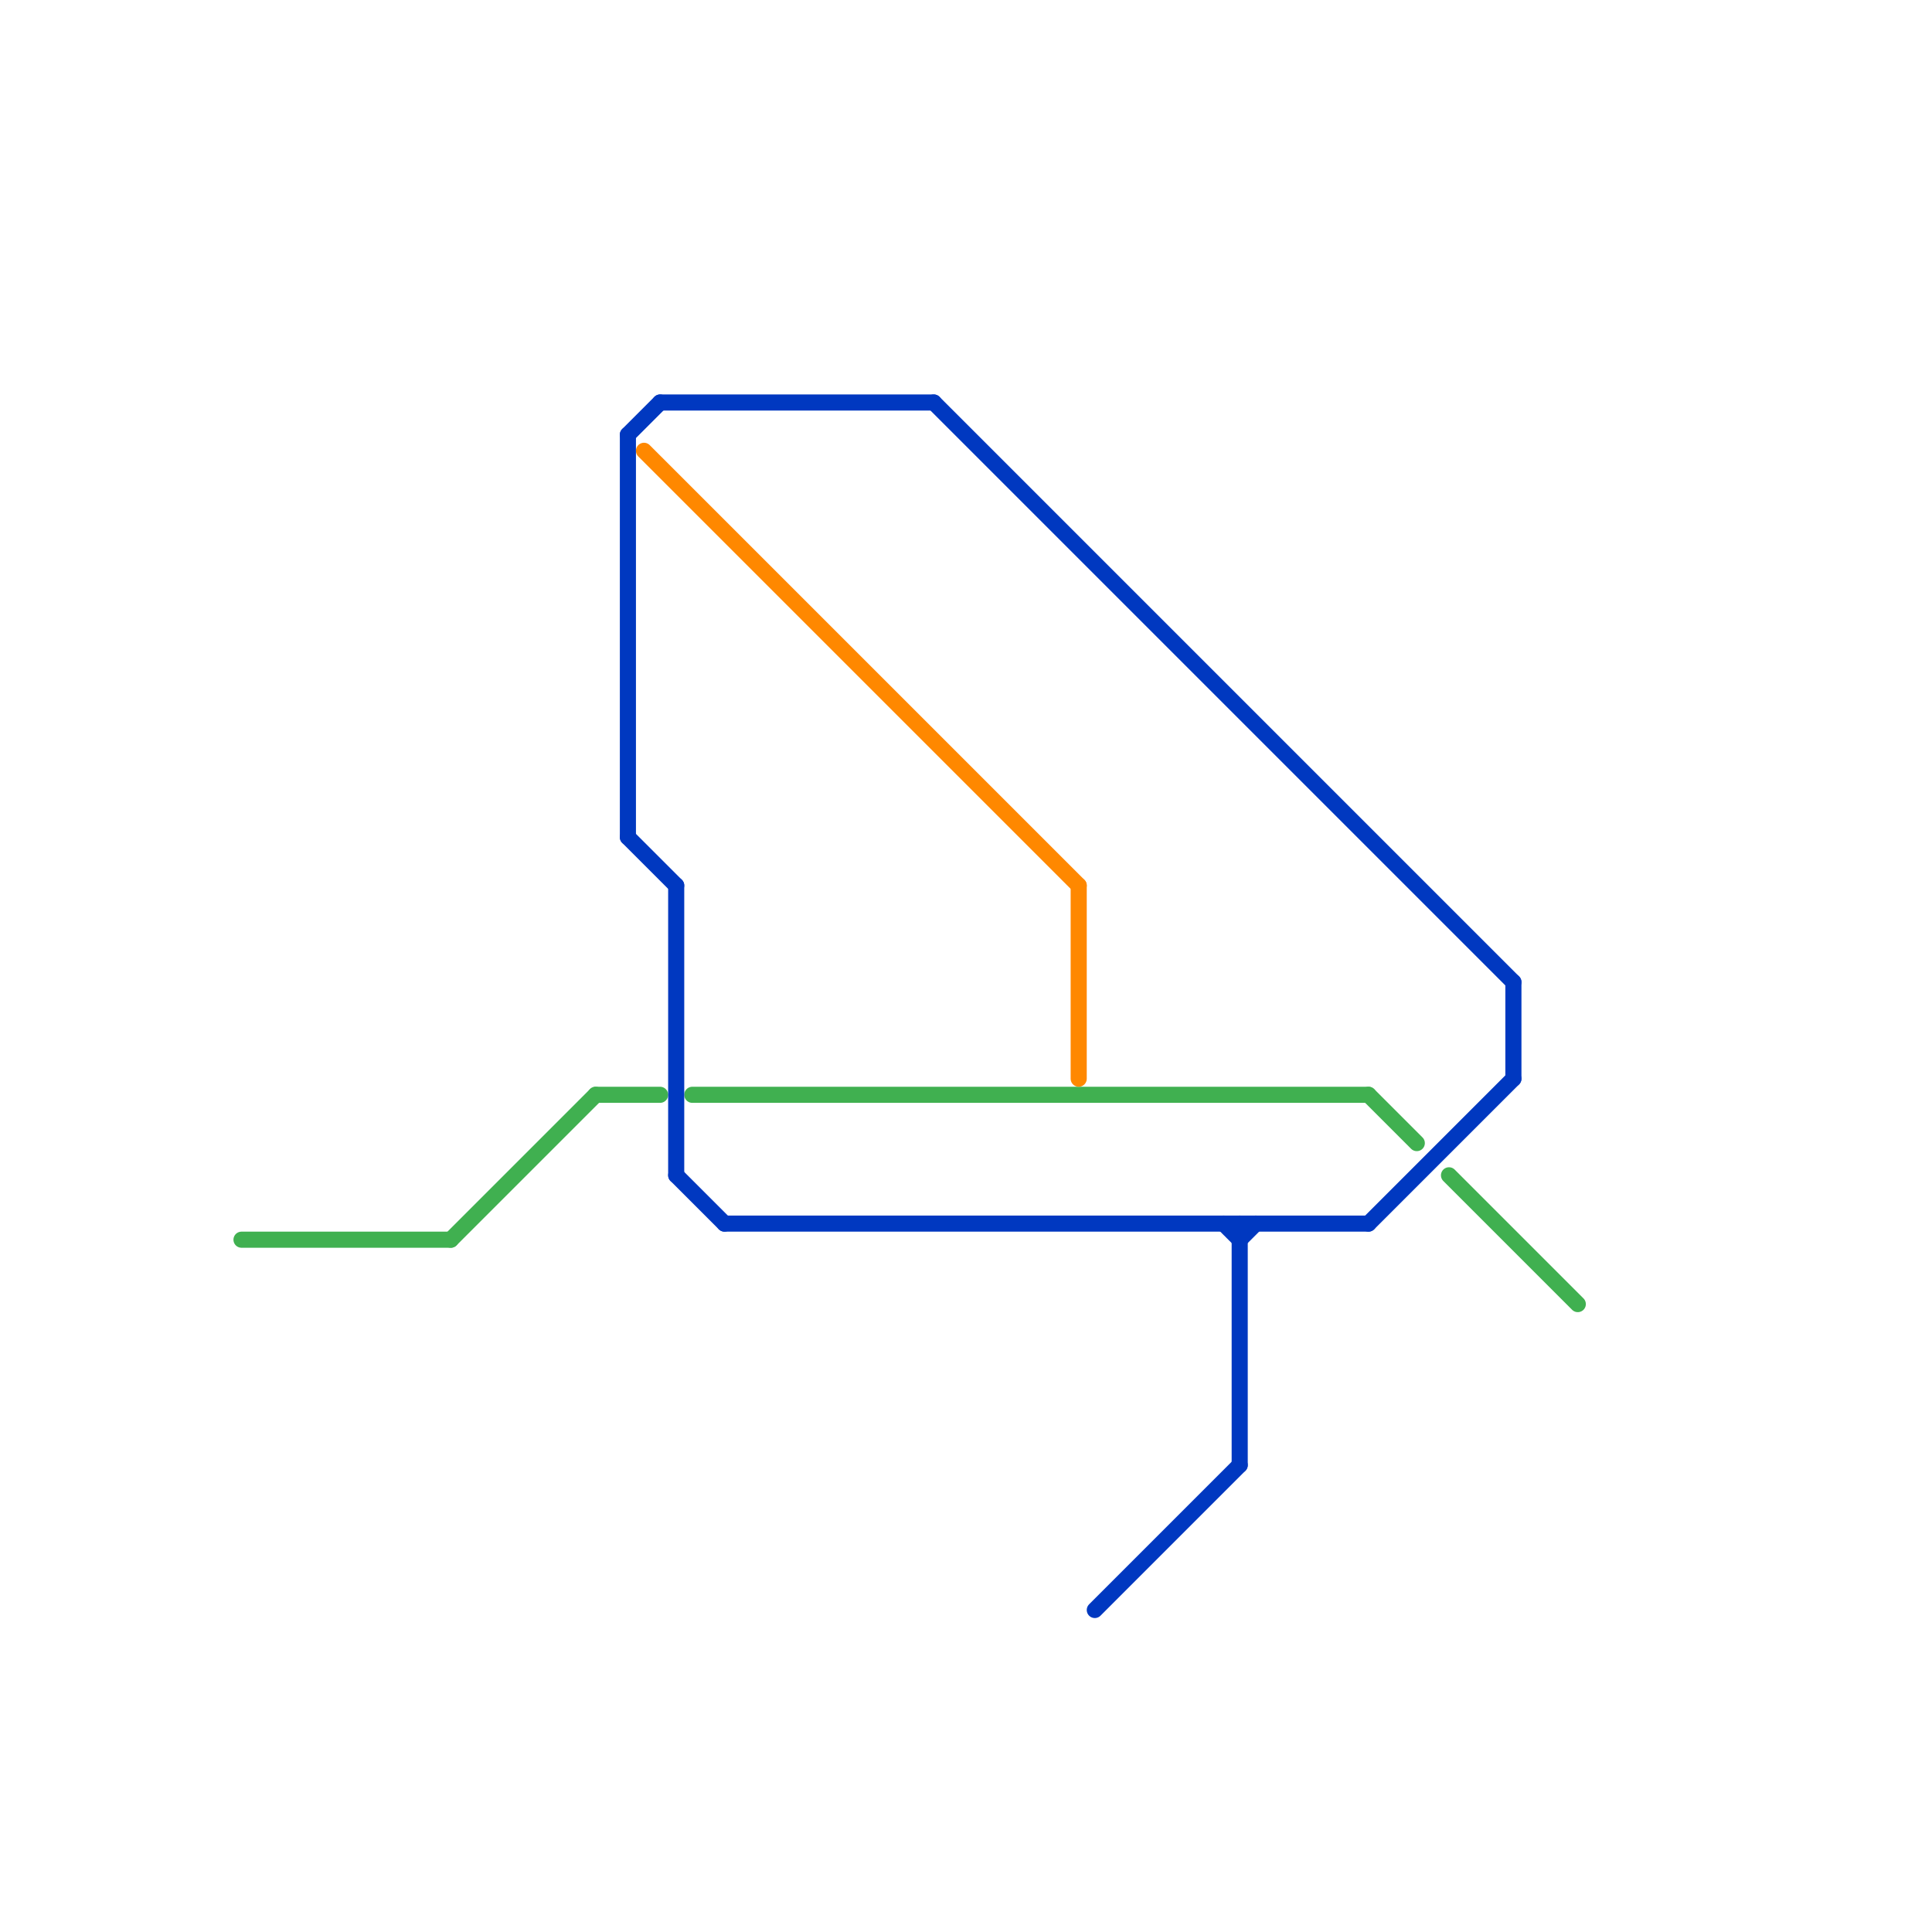 
<svg version="1.1" xmlns="http://www.w3.org/2000/svg" viewBox="0 0 120 120">
<style>text { font: 1px Helvetica; font-weight: 600; white-space: pre; dominant-baseline: central; } line { stroke-width: 1; fill: none; stroke-linecap: round; stroke-linejoin: round; } .c0 { stroke: #40b050 } .c1 { stroke: #0038c0 } .c2 { stroke: #ff8800 }</style><defs><g id="wm-xf"><circle r="1.2" fill="#000"/><circle r="0.9" fill="#fff"/><circle r="0.6" fill="#000"/><circle r="0.3" fill="#fff"/></g><g id="wm"><circle r="0.6" fill="#000"/><circle r="0.3" fill="#fff"/></g></defs><line class="c0" x1="90" y1="73" x2="98" y2="81"/><line class="c0" x1="15" y1="77" x2="28" y2="77"/><line class="c0" x1="37" y1="68" x2="41" y2="68"/><line class="c0" x1="43" y1="68" x2="85" y2="68"/><line class="c0" x1="85" y1="68" x2="88" y2="71"/><line class="c0" x1="28" y1="77" x2="37" y2="68"/><line class="c1" x1="77" y1="76" x2="77" y2="91"/><line class="c1" x1="39" y1="52" x2="42" y2="55"/><line class="c1" x1="41" y1="25" x2="58" y2="25"/><line class="c1" x1="42" y1="73" x2="45" y2="76"/><line class="c1" x1="68" y1="100" x2="77" y2="91"/><line class="c1" x1="77" y1="77" x2="78" y2="76"/><line class="c1" x1="94" y1="61" x2="94" y2="67"/><line class="c1" x1="76" y1="76" x2="77" y2="77"/><line class="c1" x1="58" y1="25" x2="94" y2="61"/><line class="c1" x1="39" y1="27" x2="39" y2="52"/><line class="c1" x1="39" y1="27" x2="41" y2="25"/><line class="c1" x1="85" y1="76" x2="94" y2="67"/><line class="c1" x1="45" y1="76" x2="85" y2="76"/><line class="c1" x1="42" y1="55" x2="42" y2="73"/><line class="c2" x1="67" y1="55" x2="67" y2="67"/><line class="c2" x1="40" y1="28" x2="67" y2="55"/>
</svg>
